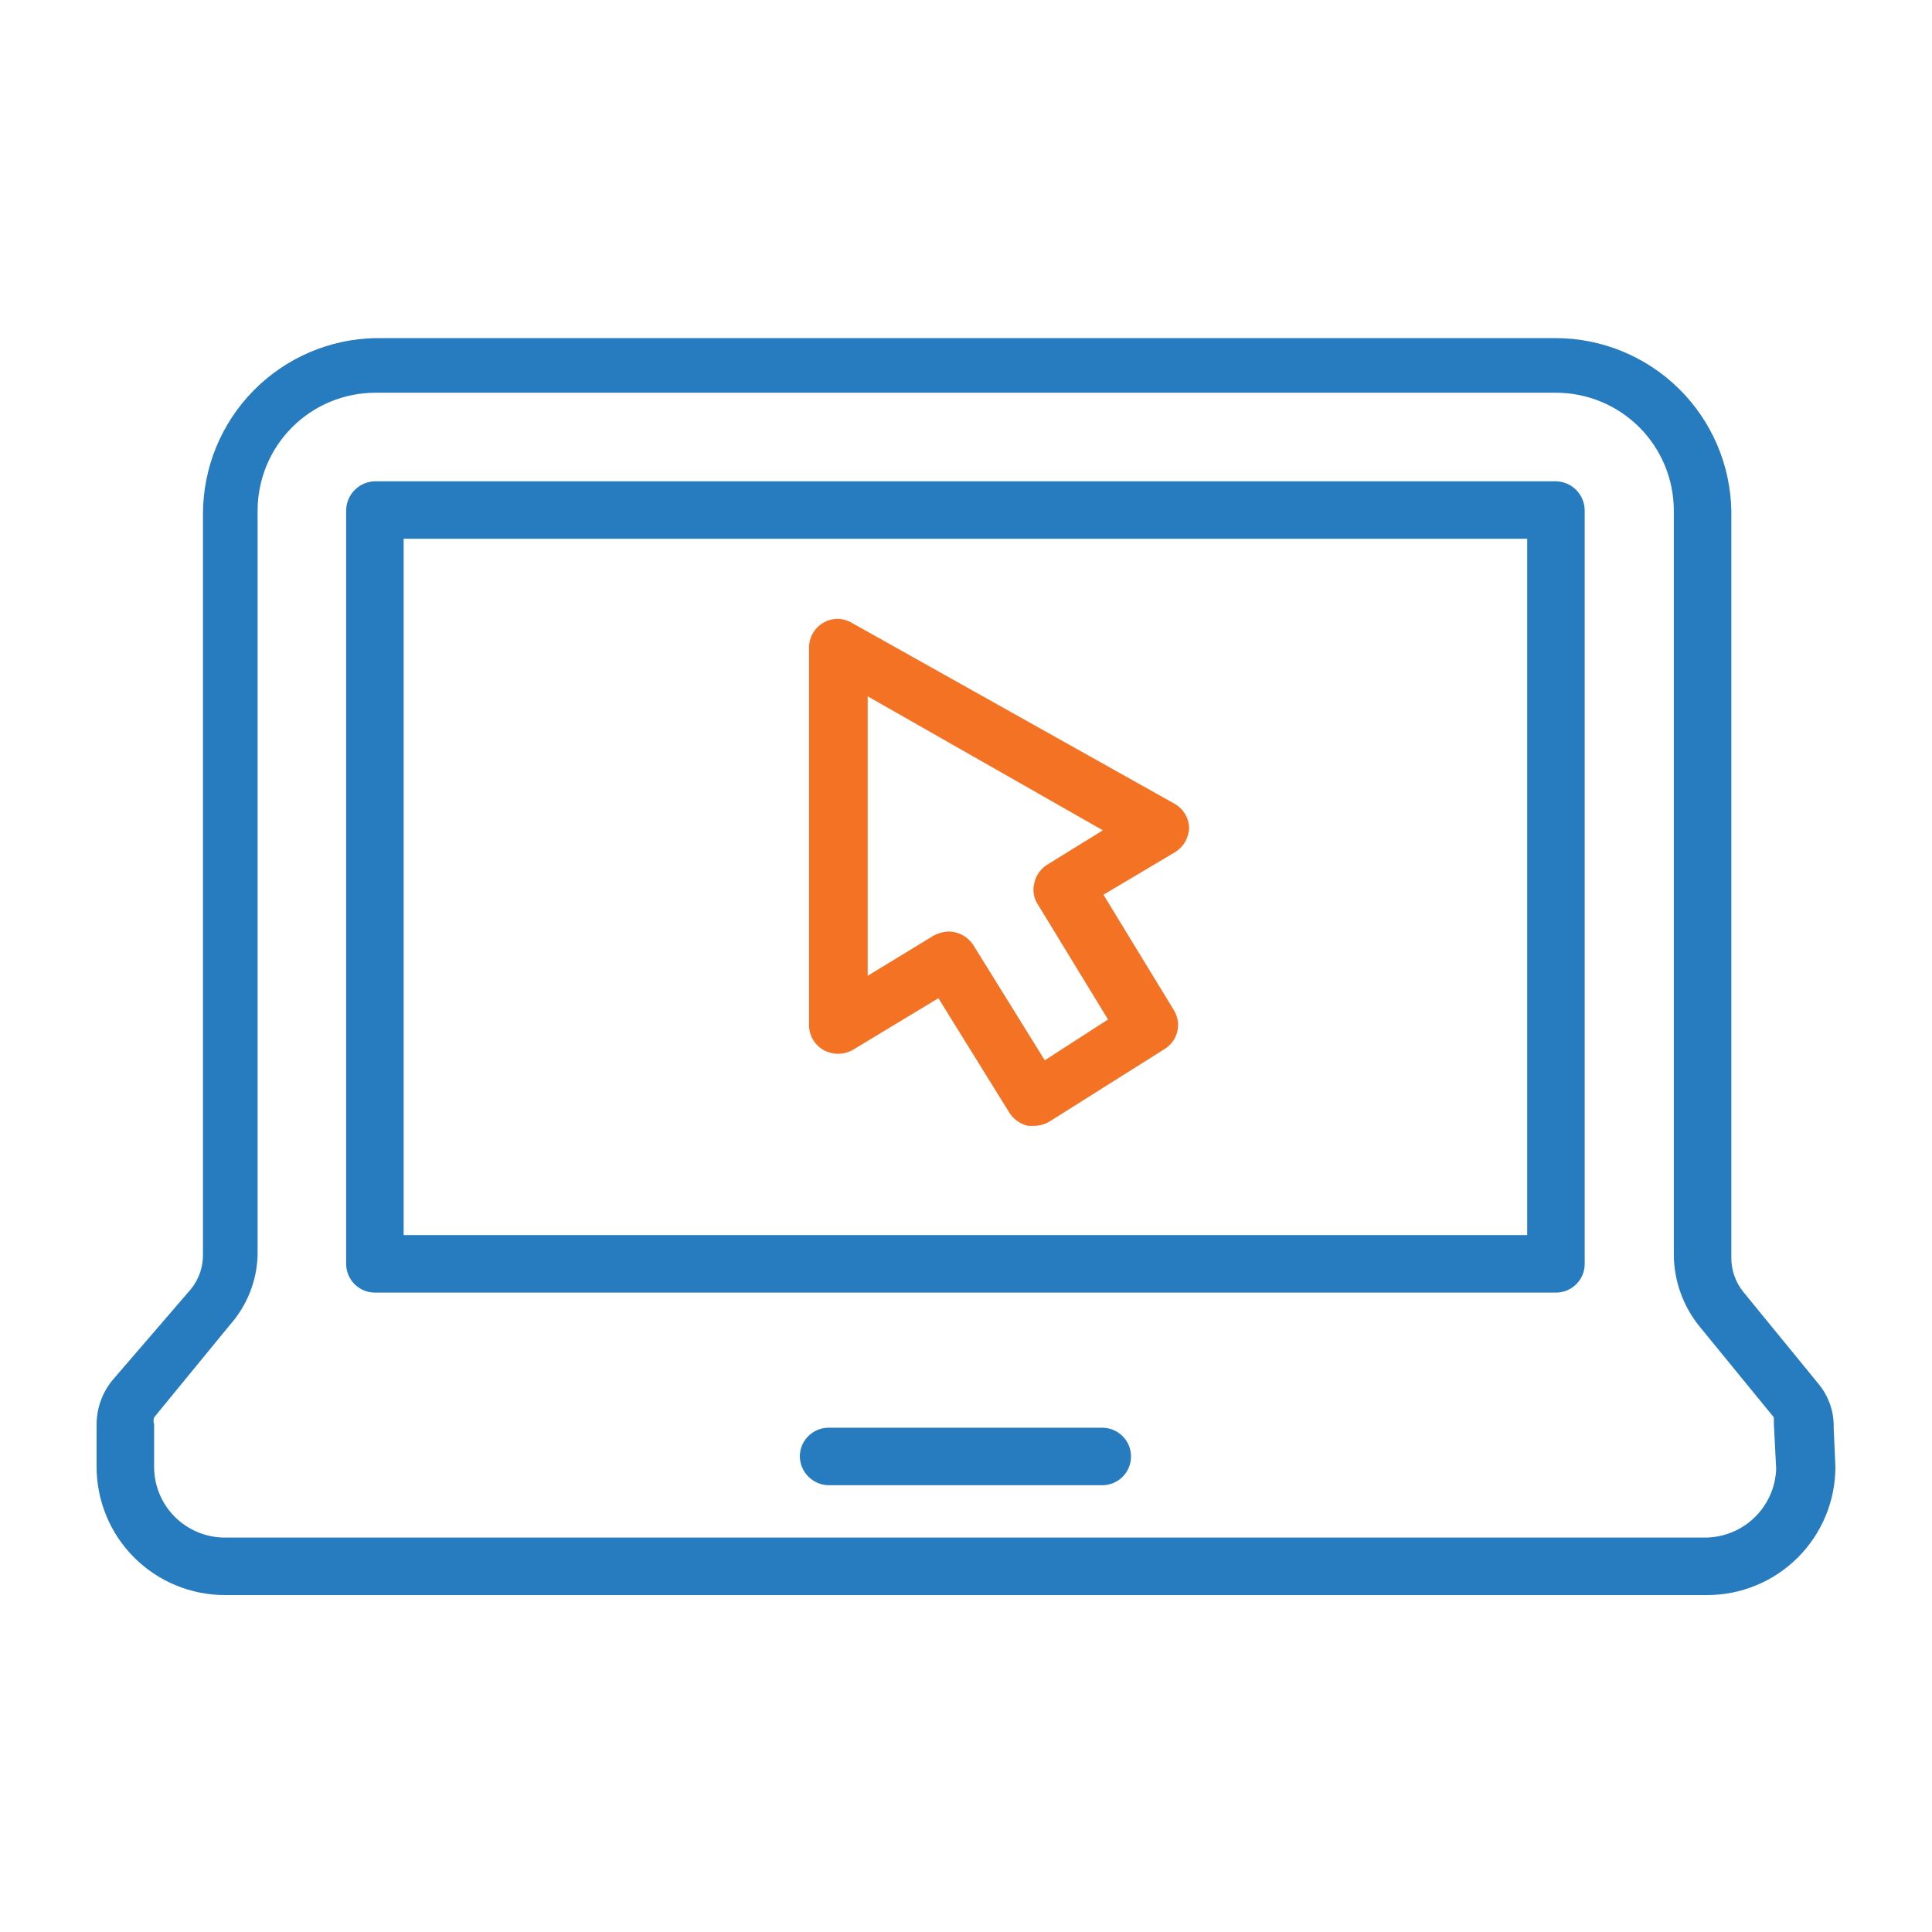 <svg width="80" height="80" viewBox="0 0 80 80" fill="none" xmlns="http://www.w3.org/2000/svg">
<g >
<path d="M75.929 59.119C75.946 58.45 75.717 57.798 75.286 57.286L72.191 53.5C71.868 53.103 71.692 52.607 71.691 52.095V21.143C71.653 19.239 70.872 17.426 69.515 16.091C68.158 14.757 66.332 14.006 64.429 14H15.548C13.644 14.037 11.831 14.818 10.496 16.175C9.161 17.532 8.411 19.358 8.405 21.262V51.976C8.404 52.488 8.227 52.984 7.905 53.381L4.643 57.167C4.23 57.679 4.003 58.318 4 58.976V60.738C4 62.146 4.559 63.497 5.555 64.493C6.551 65.488 7.901 66.048 9.31 66.048H70.667C71.366 66.051 72.059 65.916 72.706 65.65C73.353 65.385 73.941 64.994 74.436 64.501C74.932 64.008 75.325 63.421 75.594 62.776C75.862 62.13 76 61.437 76 60.738L75.929 59.119ZM73.548 60.833C73.518 61.583 73.203 62.294 72.668 62.82C72.133 63.346 71.417 63.649 70.667 63.667H9.31C8.533 63.667 7.788 63.358 7.239 62.809C6.689 62.26 6.381 61.515 6.381 60.738V58.976C6.35 58.883 6.35 58.783 6.381 58.691L9.524 54.857C10.23 54.06 10.635 53.041 10.667 51.976V21.143C10.667 19.848 11.181 18.607 12.096 17.692C13.012 16.776 14.253 16.262 15.548 16.262H64.429C65.723 16.262 66.965 16.776 67.88 17.692C68.795 18.607 69.309 19.848 69.309 21.143V51.976C69.321 53.042 69.69 54.073 70.357 54.905L73.452 58.691V58.952L73.548 60.833Z" fill="#277BBF"/>
<path d="M65.619 21.143C65.619 20.821 65.491 20.512 65.263 20.284C65.036 20.056 64.727 19.929 64.405 19.929H15.548C15.226 19.929 14.918 20.058 14.691 20.286C14.463 20.513 14.334 20.821 14.333 21.143V52.333C14.333 52.649 14.459 52.952 14.682 53.175C14.905 53.398 15.208 53.524 15.524 53.524H64.429C64.744 53.524 65.047 53.398 65.27 53.175C65.494 52.952 65.619 52.649 65.619 52.333V21.143ZM63.238 51.143H16.714V22.309H63.238V51.143Z" fill="#277BBF"/>
<path d="M45.643 59.119H34.309C33.994 59.119 33.691 59.245 33.468 59.468C33.245 59.691 33.119 59.994 33.119 60.309C33.125 60.623 33.252 60.923 33.474 61.145C33.696 61.367 33.996 61.494 34.309 61.5H45.643C45.959 61.5 46.261 61.375 46.485 61.151C46.708 60.928 46.833 60.625 46.833 60.309C46.833 60.153 46.803 59.998 46.743 59.854C46.683 59.709 46.595 59.578 46.485 59.468C46.374 59.357 46.243 59.27 46.098 59.21C45.954 59.15 45.799 59.119 45.643 59.119Z" fill="#277BBF"/>
<path d="M49.238 34.309C49.237 34.102 49.181 33.898 49.077 33.718C48.972 33.539 48.823 33.39 48.643 33.286L35.262 25.786C35.085 25.681 34.884 25.626 34.679 25.626C34.473 25.626 34.272 25.681 34.095 25.786C33.912 25.892 33.76 26.044 33.655 26.229C33.551 26.413 33.497 26.622 33.5 26.833V42.452C33.501 42.66 33.557 42.864 33.661 43.044C33.766 43.223 33.915 43.372 34.095 43.476C34.281 43.581 34.49 43.635 34.702 43.635C34.915 43.635 35.124 43.581 35.309 43.476L38.857 41.333L41.809 46.095C41.986 46.362 42.259 46.549 42.571 46.619H42.833C43.061 46.615 43.283 46.549 43.476 46.429L48.238 43.429C48.368 43.346 48.481 43.239 48.57 43.113C48.658 42.987 48.721 42.844 48.754 42.694C48.788 42.543 48.791 42.387 48.763 42.236C48.736 42.084 48.679 41.939 48.595 41.809L45.691 37.048L48.619 35.309C48.797 35.207 48.947 35.062 49.055 34.888C49.163 34.713 49.226 34.514 49.238 34.309ZM43.357 35.809C43.092 35.977 42.904 36.242 42.833 36.548C42.79 36.7 42.781 36.859 42.806 37.016C42.83 37.172 42.889 37.321 42.976 37.452L45.881 42.214L43.262 43.905L40.309 39.143C40.199 38.97 40.048 38.828 39.87 38.728C39.691 38.629 39.49 38.575 39.286 38.571C39.069 38.578 38.857 38.636 38.667 38.738L35.929 40.405V28.833L45.667 34.381L43.357 35.809Z" fill="#F47224"/>
</g>
<defs>
</defs>
</svg>
